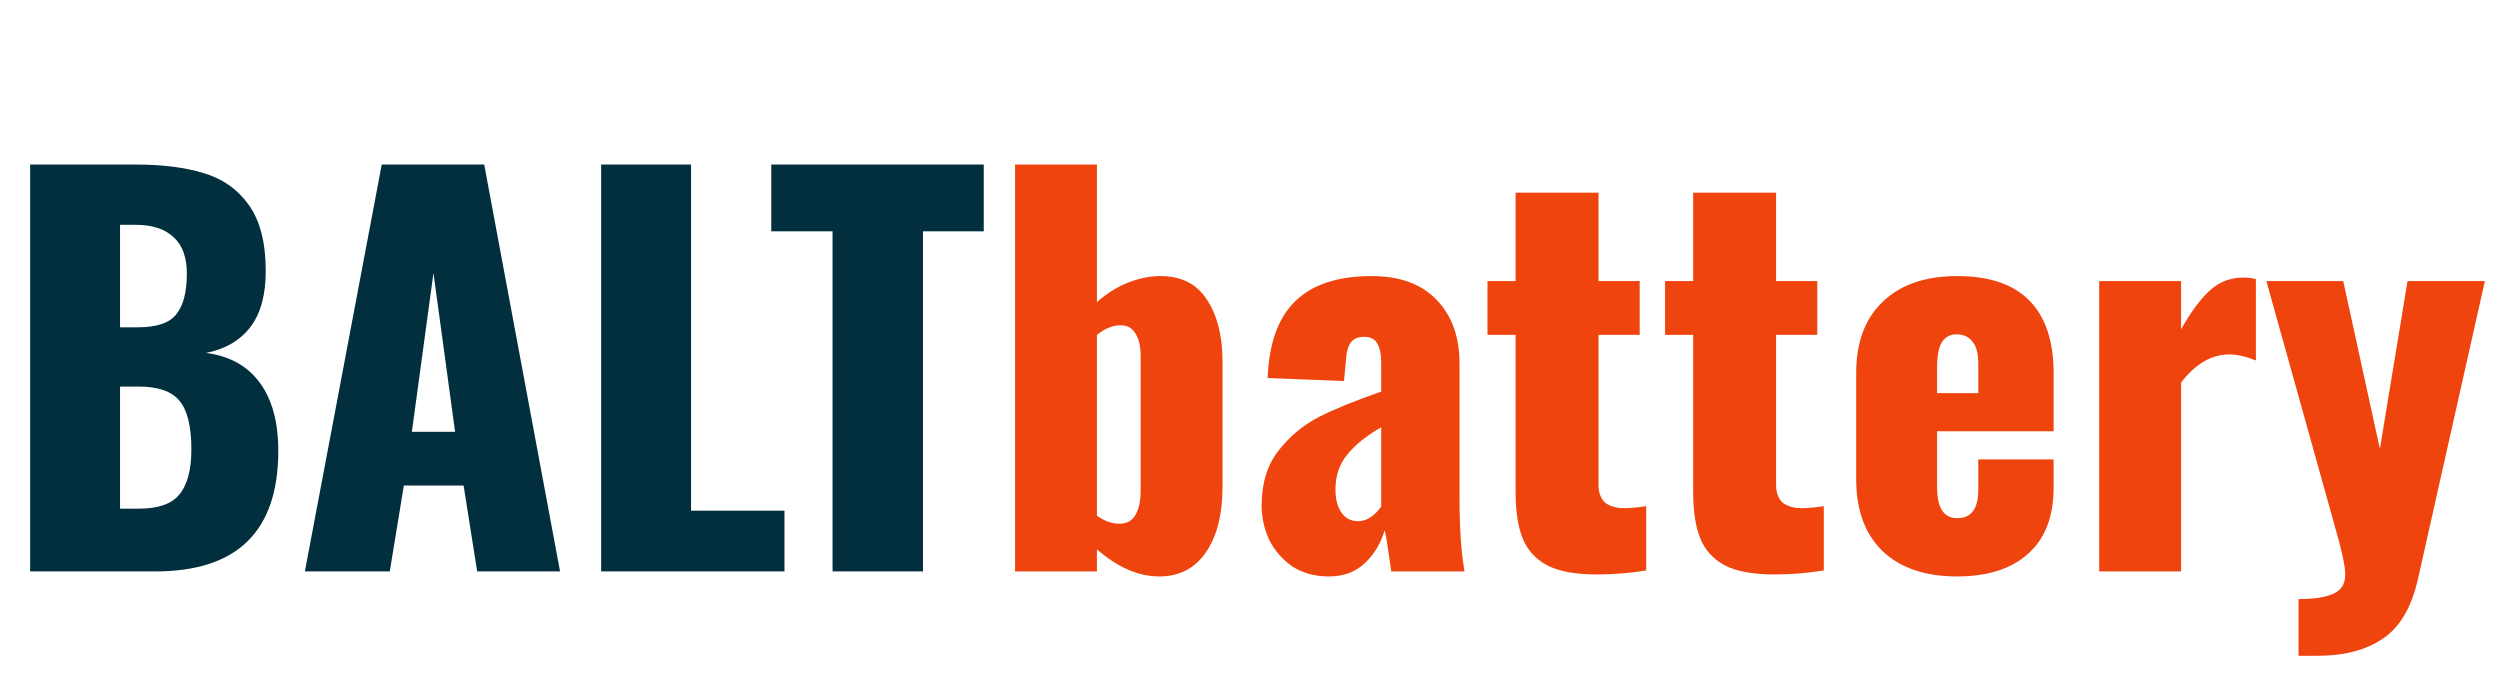 <?xml version="1.0" encoding="UTF-8"?>
<svg xmlns="http://www.w3.org/2000/svg" viewBox="0 0 140 39" fill="none">
  <path d="M1.688 9.215H7.623C9.105 9.215 10.361 9.374 11.393 9.693C12.443 9.993 13.287 10.584 13.924 11.465C14.562 12.347 14.881 13.584 14.881 15.178C14.881 16.529 14.59 17.579 14.009 18.329C13.427 19.079 12.602 19.557 11.533 19.763C12.846 19.932 13.849 20.485 14.543 21.423C15.237 22.361 15.584 23.636 15.584 25.249C15.584 29.75 13.287 32 8.692 32H1.688V9.215ZM7.708 18.329C8.777 18.329 9.499 18.085 9.874 17.597C10.267 17.11 10.464 16.35 10.464 15.319C10.464 14.419 10.221 13.744 9.733 13.293C9.245 12.825 8.533 12.59 7.595 12.59H6.723V18.329H7.708ZM7.792 28.484C8.861 28.484 9.611 28.221 10.042 27.696C10.492 27.152 10.717 26.308 10.717 25.164C10.717 23.87 10.492 22.961 10.042 22.436C9.611 21.911 8.852 21.648 7.764 21.648H6.723V28.484H7.792ZM21.377 9.215H27.116L31.363 32H26.722L25.962 27.19H22.615L21.827 32H17.073L21.377 9.215ZM25.484 24.18L24.274 15.291L23.065 24.18H25.484ZM33.664 9.215H38.699V28.596H43.931V32H33.664V9.215ZM46.623 12.956H43.191V9.215H55.09V12.956H51.687V32H46.623V12.956Z" fill="#022F3E"></path>
  <path d="M64.916 32.281C63.754 32.281 62.591 31.775 61.428 30.762V32H56.843V9.215H61.428V16.922C61.972 16.435 62.553 16.069 63.172 15.825C63.791 15.582 64.391 15.46 64.973 15.46C66.154 15.46 67.026 15.9 67.589 16.782C68.17 17.663 68.461 18.816 68.461 20.242V27.246C68.461 28.803 68.151 30.031 67.532 30.931C66.914 31.831 66.041 32.281 64.916 32.281ZM62.694 29.328C63.107 29.328 63.407 29.159 63.594 28.821C63.782 28.484 63.876 28.043 63.876 27.499V19.904C63.876 19.398 63.782 18.995 63.594 18.695C63.425 18.376 63.144 18.216 62.75 18.216C62.319 18.216 61.878 18.395 61.428 18.751V28.878C61.841 29.178 62.263 29.328 62.694 29.328ZM74.42 32.281C73.633 32.281 72.948 32.094 72.367 31.719C71.804 31.325 71.373 30.828 71.073 30.228C70.792 29.609 70.651 28.971 70.651 28.315C70.651 27.058 70.97 26.027 71.607 25.221C72.245 24.414 73.004 23.786 73.886 23.336C74.786 22.886 75.939 22.417 77.346 21.93V20.298C77.346 19.829 77.271 19.473 77.121 19.229C76.99 18.985 76.746 18.863 76.389 18.863C76.033 18.863 75.78 18.976 75.63 19.201C75.48 19.426 75.395 19.745 75.377 20.157L75.264 21.339L70.989 21.17C71.064 19.22 71.579 17.785 72.536 16.866C73.492 15.928 74.917 15.46 76.811 15.46C78.405 15.46 79.624 15.91 80.468 16.81C81.312 17.691 81.734 18.873 81.734 20.354V27.949C81.734 29.6 81.828 30.95 82.015 32H77.908C77.74 30.744 77.618 29.975 77.543 29.693C77.318 30.444 76.943 31.062 76.418 31.55C75.892 32.038 75.227 32.281 74.42 32.281ZM76.052 29.187C76.521 29.187 76.952 28.915 77.346 28.371V23.927C76.502 24.414 75.864 24.93 75.433 25.474C75.002 25.999 74.786 26.646 74.786 27.415C74.786 27.959 74.898 28.39 75.124 28.709C75.349 29.028 75.658 29.187 76.052 29.187ZM89.431 32.169C88.231 32.169 87.303 32 86.647 31.662C85.99 31.306 85.531 30.8 85.268 30.143C85.006 29.487 84.874 28.634 84.874 27.584V18.751H83.299V15.741H84.874V10.79H89.516V15.741H91.823V18.751H89.516V27.134C89.516 27.584 89.638 27.921 89.882 28.146C90.144 28.352 90.5 28.456 90.95 28.456C91.326 28.456 91.738 28.418 92.188 28.343V31.944C91.288 32.094 90.369 32.169 89.431 32.169ZM99.376 32.169C98.176 32.169 97.247 32 96.591 31.662C95.935 31.306 95.475 30.8 95.213 30.143C94.95 29.487 94.819 28.634 94.819 27.584V18.751H93.243V15.741H94.819V10.79H99.46V15.741H101.767V18.751H99.46V27.134C99.46 27.584 99.582 27.921 99.826 28.146C100.088 28.352 100.445 28.456 100.895 28.456C101.27 28.456 101.682 28.418 102.133 28.343V31.944C101.232 32.094 100.313 32.169 99.376 32.169ZM109.602 32.281C107.82 32.281 106.432 31.812 105.438 30.875C104.444 29.918 103.947 28.578 103.947 26.852V20.889C103.947 19.163 104.444 17.832 105.438 16.894C106.432 15.938 107.82 15.46 109.602 15.46C111.402 15.46 112.752 15.919 113.652 16.838C114.552 17.757 115.002 19.107 115.002 20.889V24.152H108.476V27.274C108.476 28.437 108.851 29.018 109.602 29.018C110.389 29.018 110.783 28.493 110.783 27.443V25.727H115.002V27.302C115.002 28.934 114.524 30.172 113.568 31.015C112.63 31.859 111.308 32.281 109.602 32.281ZM110.783 22.014V20.382C110.783 19.782 110.67 19.36 110.445 19.116C110.239 18.854 109.948 18.723 109.573 18.723C109.217 18.723 108.945 18.863 108.758 19.145C108.57 19.426 108.476 19.923 108.476 20.636V22.014H110.783ZM117.555 15.741H122.14V18.441C122.702 17.447 123.246 16.716 123.771 16.247C124.296 15.778 124.915 15.544 125.628 15.544C125.89 15.544 126.125 15.572 126.331 15.628V20.185C125.769 19.96 125.272 19.848 124.84 19.848C123.846 19.848 122.946 20.373 122.14 21.423V32H117.555V15.741ZM128.717 33.547C129.617 33.547 130.273 33.444 130.686 33.238C131.117 33.05 131.333 32.694 131.333 32.169C131.333 31.7 131.136 30.79 130.742 29.44L126.917 15.741H131.221L133.274 25.136L134.821 15.741H139.153L135.412 32.394C135.056 33.988 134.409 35.104 133.471 35.741C132.533 36.398 131.296 36.726 129.758 36.726H128.717V33.547Z" fill="#F0440E"></path>
</svg>
